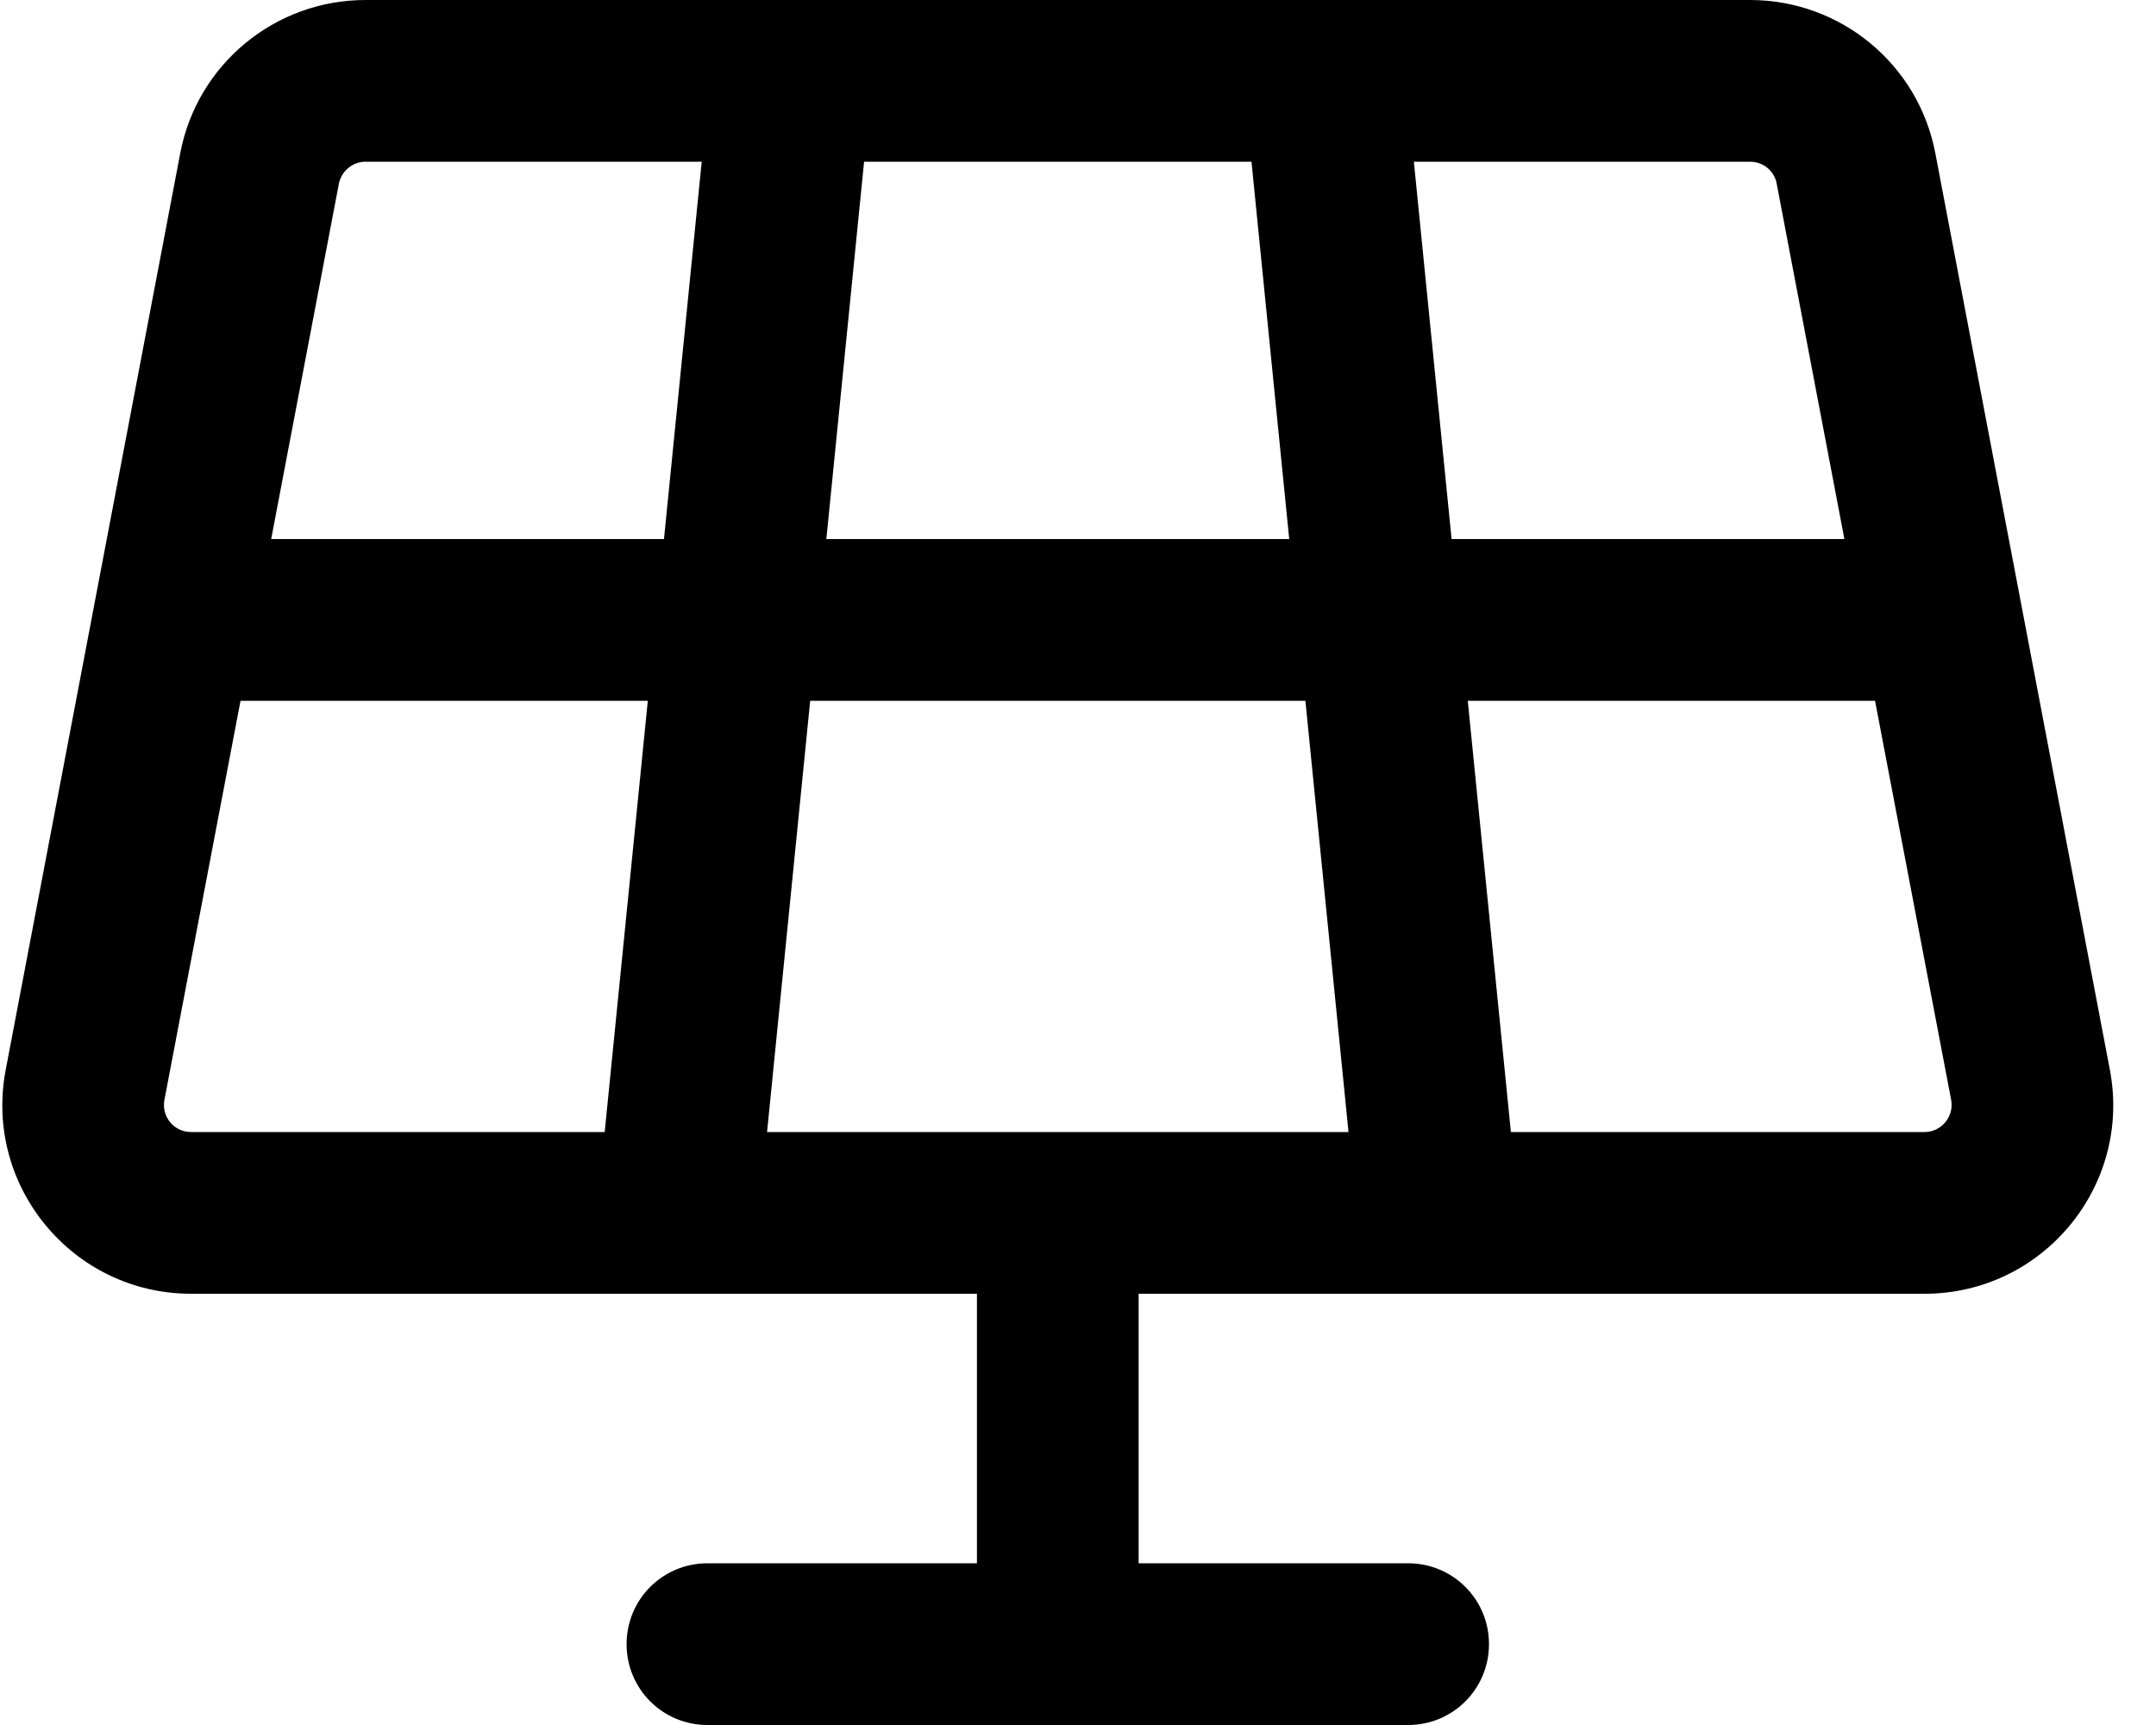 <svg xmlns="http://www.w3.org/2000/svg" viewBox="0 0 640 512"><!--! Font Awesome Pro 6.3.0 by @fontawesome - https://fontawesome.com License - https://fontawesome.com/license (Commercial License) Copyright 2023 Fonticons, Inc. --><path d="M108.5 48c-3.8 0-7.1 2.7-7.9 6.5L80.5 160H197.1L208.3 48H108.5zm83.8 160H71.4L48.8 326.5c-.9 4.9 2.8 9.5 7.9 9.5H179.5l12.8-128zm48.2 0L227.7 336H400.3L387.5 208h-147zm142.2-48L371.5 48h-115L245.3 160H382.7zm53 48l12.8 128H571.3c5 0 8.8-4.6 7.9-9.5L556.6 208H435.7zm111.8-48L527.4 54.5c-.7-3.8-4-6.5-7.9-6.5H419.7l11.2 112H547.5zM53.5 45.5C58.5 19.1 81.6 0 108.5 0h411c26.9 0 50 19.1 55 45.5l51.8 272c6.6 34.5-19.9 66.5-55 66.5H338v80h80c13.3 0 24 10.7 24 24s-10.7 24-24 24H210c-13.3 0-24-10.7-24-24s10.7-24 24-24h80V384H56.7c-35.1 0-61.6-32-55-66.5l51.8-272z"/></svg>